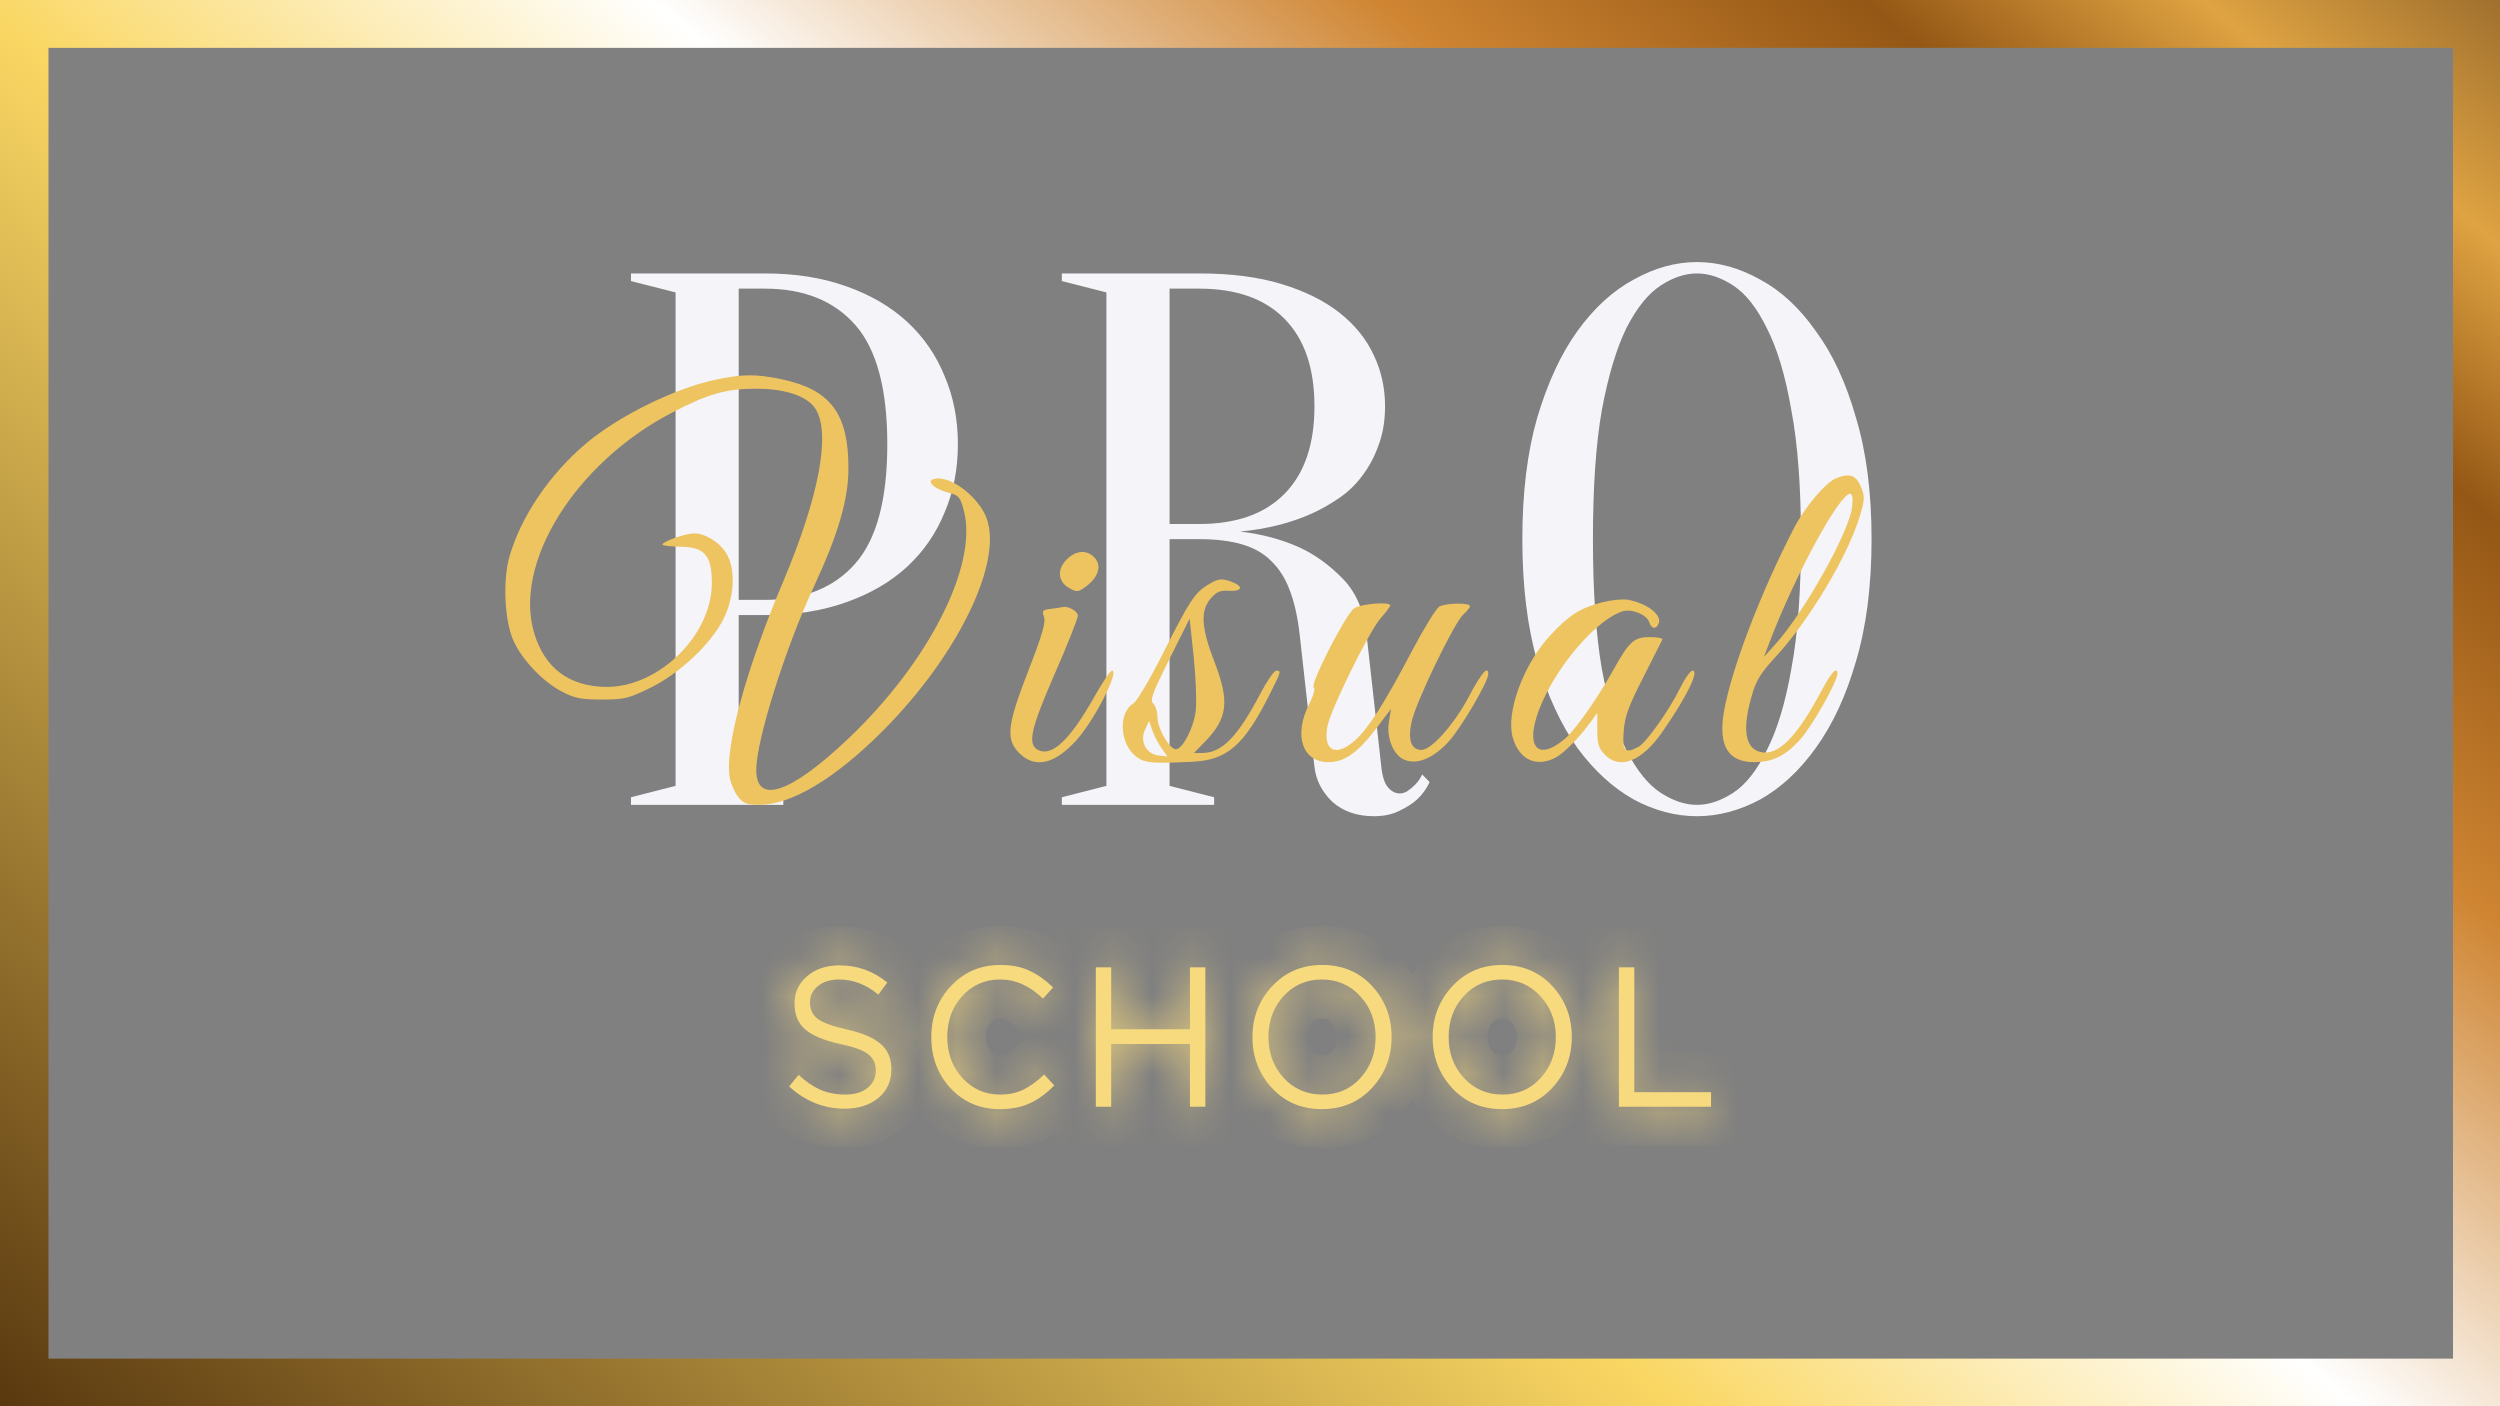 <?xml version="1.0" encoding="UTF-8"?> <svg xmlns="http://www.w3.org/2000/svg" width="64" height="36" viewBox="0 0 64 36" fill="none"><rect x="0" y="0" width="64" height="36" fill="#808080" stroke="none"/> <g clip-path="url(#clip0_1015_4596)"> <path d="M18.911 15.746V20.118L20.053 20.41V20.604H16.153V20.41L17.295 20.118V7.486L16.153 7.195V7H19.577C20.363 7 21.061 7.111 21.669 7.331C22.291 7.551 22.811 7.856 23.229 8.244C23.648 8.633 23.964 9.093 24.18 9.624C24.408 10.155 24.522 10.738 24.522 11.373C24.522 12.008 24.408 12.591 24.18 13.122C23.964 13.653 23.648 14.113 23.229 14.502C22.811 14.89 22.291 15.195 21.669 15.415C21.061 15.636 20.363 15.746 19.577 15.746H18.911ZM18.911 15.357H19.577C20.579 15.357 21.352 15.046 21.898 14.424C22.443 13.802 22.715 12.785 22.715 11.373C22.715 9.961 22.443 8.944 21.898 8.322C21.352 7.7 20.579 7.389 19.577 7.389H18.911V15.357ZM30.702 7C31.514 7 32.217 7.091 32.813 7.273C33.409 7.454 33.904 7.7 34.297 8.011C34.69 8.322 34.982 8.685 35.172 9.099C35.362 9.501 35.457 9.935 35.457 10.401C35.457 10.777 35.4 11.114 35.286 11.412C35.184 11.697 35.045 11.956 34.867 12.189C34.703 12.409 34.506 12.597 34.278 12.753C34.05 12.908 33.821 13.038 33.593 13.142C33.048 13.388 32.433 13.543 31.748 13.608C32.306 13.673 32.813 13.809 33.27 14.016C33.663 14.197 34.031 14.463 34.373 14.813C34.715 15.163 34.918 15.636 34.982 16.232L35.362 19.632C35.387 19.878 35.444 20.053 35.533 20.157C35.622 20.261 35.723 20.312 35.837 20.312C35.901 20.312 35.964 20.293 36.028 20.254C36.104 20.202 36.173 20.144 36.237 20.079C36.3 20.015 36.357 19.93 36.408 19.827L36.598 20.021C36.522 20.189 36.414 20.338 36.275 20.468C36.161 20.572 36.009 20.669 35.819 20.759C35.641 20.85 35.425 20.895 35.172 20.895C34.741 20.895 34.386 20.773 34.107 20.526C33.84 20.267 33.688 19.969 33.65 19.632L33.27 16.232C33.219 15.791 33.136 15.422 33.022 15.124C32.908 14.813 32.75 14.56 32.547 14.366C32.357 14.171 32.109 14.029 31.805 13.938C31.501 13.848 31.133 13.802 30.702 13.802H29.941V20.118L31.082 20.41V20.604H27.183V20.41L28.324 20.118V7.486L27.183 7.195V7H30.702ZM33.65 10.401C33.65 9.43 33.397 8.685 32.889 8.167C32.382 7.648 31.653 7.389 30.702 7.389H29.941V13.414H30.702C31.653 13.414 32.382 13.155 32.889 12.636C33.397 12.118 33.65 11.373 33.65 10.401ZM47.912 13.802C47.912 14.994 47.779 16.037 47.513 16.931C47.259 17.812 46.916 18.55 46.485 19.146C46.067 19.73 45.591 20.17 45.059 20.468C44.526 20.753 43.987 20.895 43.442 20.895C42.897 20.895 42.358 20.753 41.825 20.468C41.293 20.17 40.811 19.73 40.38 19.146C39.961 18.55 39.619 17.812 39.353 16.931C39.099 16.037 38.972 14.994 38.972 13.802C38.972 12.61 39.099 11.574 39.353 10.693C39.619 9.799 39.961 9.06 40.38 8.477C40.811 7.881 41.293 7.441 41.825 7.156C42.358 6.858 42.897 6.709 43.442 6.709C43.987 6.709 44.526 6.858 45.059 7.156C45.591 7.441 46.067 7.881 46.485 8.477C46.916 9.06 47.259 9.799 47.513 10.693C47.779 11.574 47.912 12.61 47.912 13.802ZM46.105 13.802C46.105 12.468 46.023 11.367 45.858 10.498C45.706 9.618 45.496 8.918 45.23 8.4C44.976 7.881 44.691 7.519 44.374 7.311C44.057 7.104 43.746 7 43.442 7C43.138 7 42.827 7.104 42.51 7.311C42.193 7.519 41.901 7.881 41.635 8.4C41.382 8.918 41.172 9.618 41.007 10.498C40.855 11.367 40.779 12.468 40.779 13.802C40.779 15.137 40.855 16.244 41.007 17.125C41.172 17.994 41.382 18.687 41.635 19.205C41.901 19.723 42.193 20.086 42.51 20.293C42.827 20.5 43.138 20.604 43.442 20.604C43.746 20.604 44.057 20.5 44.374 20.293C44.691 20.086 44.976 19.723 45.23 19.205C45.496 18.687 45.706 17.994 45.858 17.125C46.023 16.244 46.105 15.137 46.105 13.802Z" fill="#F5F4F9"></path> <path fill-rule="evenodd" clip-rule="evenodd" d="M18.301 9.724C17.264 9.945 15.812 10.663 14.99 11.363C14.066 12.149 13.342 13.218 13.045 14.237C12.867 14.849 12.914 15.89 13.144 16.401C13.364 16.89 13.893 17.448 14.377 17.701C14.71 17.875 14.873 17.908 15.406 17.908C15.983 17.908 16.094 17.881 16.651 17.607C17.413 17.232 18.218 16.469 18.532 15.823C18.794 15.285 18.832 14.618 18.623 14.217C18.466 13.914 18.075 13.655 17.773 13.655C17.536 13.655 16.899 13.885 16.963 13.949C16.985 13.971 17.203 13.993 17.448 13.998C18.043 14.009 18.223 14.225 18.223 14.931C18.223 16.261 16.86 17.598 15.518 17.585C14.574 17.576 13.942 17.103 13.674 16.204C13.138 14.408 14.729 11.857 17.184 10.574C18.128 10.081 18.582 9.951 19.36 9.951C20.108 9.951 20.666 10.14 20.876 10.466C21.275 11.084 20.969 12.715 20.043 14.904C19.088 17.161 18.542 19.171 18.683 19.913C18.712 20.069 18.809 20.289 18.897 20.401C19.031 20.57 19.121 20.604 19.441 20.604C20.262 20.604 21.392 19.924 22.614 18.696C24.526 16.774 25.684 14.385 25.252 13.253C25.065 12.764 24.438 12.249 24.029 12.249C23.652 12.249 23.836 12.499 24.3 12.617C24.545 12.68 24.585 12.729 24.675 13.074C25.04 14.471 23.776 16.959 21.706 18.919C20.232 20.314 19.36 20.607 19.36 19.708C19.36 18.955 20.107 16.582 20.838 15.012C21.454 13.689 21.718 12.787 21.72 12.002C21.724 10.589 21.265 9.974 20.009 9.709C19.354 9.571 19.006 9.574 18.301 9.724ZM46.999 12.245C46.738 12.35 46.202 12.985 45.93 13.511C45.068 15.179 44.324 17.126 44.133 18.217C43.982 19.083 44.237 19.511 44.903 19.511C45.376 19.511 45.693 19.357 46.075 18.943C46.372 18.621 47.039 17.448 47.039 17.248C47.039 17.047 46.883 17.209 46.645 17.656C45.997 18.879 45.515 19.363 45.062 19.25C44.679 19.154 44.601 18.683 44.832 17.855C44.953 17.42 45.056 17.249 45.467 16.803C46.338 15.857 47.327 14.193 47.624 13.173C47.739 12.776 47.741 12.702 47.635 12.451C47.513 12.16 47.345 12.105 46.999 12.245ZM47.414 12.979C47.341 13.618 46.189 15.675 45.439 16.505L45.157 16.817L45.307 16.422C45.943 14.75 47.09 12.64 47.364 12.64C47.422 12.64 47.439 12.757 47.414 12.979ZM27.31 14.32C27.053 14.575 27.081 14.893 27.374 15.056C27.57 15.165 27.603 15.162 27.805 15.011C28.12 14.778 28.209 14.483 28.026 14.282C27.832 14.067 27.549 14.082 27.31 14.32ZM30.917 14.975C30.584 15.177 30.45 15.383 29.766 16.739C29.442 17.383 29.105 17.952 29.019 18.004C28.617 18.244 28.662 19.056 29.095 19.376C29.311 19.535 29.498 19.552 30.54 19.5C31.412 19.456 31.845 19.08 32.484 17.814C32.803 17.182 32.807 17.168 32.67 17.169C32.617 17.17 32.431 17.439 32.259 17.768C31.688 18.856 31.278 19.276 30.785 19.276L30.565 19.277L30.837 18.998C31.434 18.386 31.484 17.959 31.083 16.923C30.75 16.065 30.726 15.632 30.995 15.321C31.144 15.149 31.239 15.109 31.465 15.124C31.794 15.146 31.843 15.014 31.548 14.902C31.27 14.797 31.196 14.805 30.917 14.975ZM41.008 15.421C40.449 15.567 40.153 15.757 39.675 16.278C38.993 17.021 38.545 18.25 38.726 18.88C38.889 19.446 39.323 19.652 39.816 19.399C40.034 19.286 40.431 18.883 40.73 18.471L40.89 18.251V18.683C40.89 19.03 40.926 19.152 41.077 19.312C41.458 19.716 42.024 19.499 42.546 18.751C43.174 17.85 43.511 17.168 43.329 17.168C43.275 17.168 43.131 17.37 43.01 17.617C42.734 18.179 42.142 19.014 41.945 19.119C41.598 19.304 41.529 19.232 41.566 18.726C41.594 18.342 41.688 18.083 42.066 17.344C42.321 16.844 42.542 16.407 42.557 16.372C42.571 16.338 42.428 16.309 42.237 16.309C41.833 16.309 41.709 16.419 41.313 17.129C40.892 17.885 40.326 18.691 40.06 18.914C39.243 19.599 38.976 18.964 39.578 17.768C40.07 16.791 40.957 15.832 41.537 15.65C41.77 15.577 42.158 15.735 42.22 15.927C42.276 16.105 42.401 16.12 42.464 15.957C42.549 15.737 42.158 15.44 41.668 15.353C41.539 15.33 41.242 15.361 41.008 15.421ZM34.665 15.574C34.448 15.726 33.525 17.532 33.632 17.598C33.676 17.626 33.627 17.804 33.513 18.029C33.109 18.822 33.339 19.511 34.008 19.511C34.417 19.511 34.758 19.27 35.229 18.651L35.611 18.148L35.557 18.468C35.488 18.873 35.663 19.32 35.94 19.445C36.265 19.592 36.698 19.416 37.095 18.974C37.415 18.618 38.1 17.448 38.1 17.257C38.1 17.025 37.924 17.226 37.616 17.81C37.233 18.535 36.648 19.198 36.392 19.198C36.126 19.198 36.036 18.944 36.138 18.474C36.245 17.976 37.23 15.934 37.461 15.731C37.554 15.649 37.63 15.553 37.63 15.517C37.63 15.425 37.024 15.434 36.848 15.527C36.769 15.57 36.456 16.077 36.152 16.654C35.444 18.003 35.023 18.662 34.682 18.96C34.188 19.392 33.864 19.22 33.983 18.587C34.063 18.165 35.051 16.16 35.341 15.831C35.479 15.675 35.591 15.525 35.591 15.499C35.591 15.395 34.834 15.456 34.665 15.574ZM26.911 15.585C26.687 15.613 26.667 15.635 26.726 15.791C26.777 15.924 26.682 16.252 26.331 17.156C25.779 18.575 25.741 18.928 26.097 19.282C26.502 19.685 27.013 19.562 27.575 18.928C28.03 18.413 28.662 17.168 28.468 17.168C28.426 17.168 28.222 17.47 28.014 17.839C27.388 18.95 26.924 19.385 26.569 19.196C26.298 19.052 26.386 18.659 27.005 17.241C27.328 16.501 27.593 15.834 27.593 15.76C27.593 15.647 27.335 15.503 27.201 15.542C27.18 15.548 27.049 15.568 26.911 15.585ZM30.612 18.183C30.564 18.64 30.246 19.233 30.078 19.178C29.903 19.121 29.632 18.63 29.632 18.37C29.632 18.228 29.583 18.066 29.524 18.011C29.434 17.927 29.5 17.745 29.936 16.874L30.455 15.837L30.556 16.795C30.612 17.323 30.637 17.947 30.612 18.183ZM29.731 19.146L29.887 19.367L29.664 19.341C29.343 19.304 29.171 18.98 29.313 18.679L29.417 18.457L29.497 18.691C29.54 18.82 29.646 19.025 29.731 19.146Z" fill="#EDC460"></path> <path d="M63.797 0.225H0.241V35.781H63.797V0.225Z" stroke="url(#paint0_linear_1015_4596)" stroke-width="2"></path> <mask id="path-4-inside-1_1015_4596" fill="white"> <path d="M21.628 28.383C21.092 28.383 20.616 28.193 20.201 27.812L20.445 27.517C20.631 27.69 20.818 27.818 21.004 27.899C21.194 27.981 21.406 28.021 21.642 28.021C21.875 28.021 22.063 27.965 22.206 27.853C22.349 27.738 22.421 27.588 22.421 27.405C22.421 27.231 22.358 27.094 22.231 26.992C22.105 26.89 21.865 26.802 21.513 26.727C21.097 26.635 20.798 26.511 20.615 26.355C20.432 26.198 20.34 25.976 20.34 25.687C20.34 25.405 20.448 25.172 20.665 24.989C20.881 24.805 21.155 24.713 21.488 24.713C21.95 24.713 22.359 24.86 22.715 25.152L22.486 25.463C22.176 25.204 21.84 25.075 21.478 25.075C21.255 25.075 21.075 25.131 20.939 25.243C20.803 25.352 20.735 25.491 20.735 25.661C20.735 25.838 20.799 25.977 20.929 26.079C21.062 26.181 21.313 26.273 21.682 26.355C22.078 26.443 22.366 26.567 22.546 26.727C22.728 26.883 22.82 27.099 22.82 27.374C22.82 27.677 22.709 27.921 22.486 28.108C22.263 28.292 21.977 28.383 21.628 28.383ZM25.592 28.394C25.09 28.394 24.672 28.217 24.34 27.863C24.007 27.507 23.841 27.068 23.841 26.548C23.841 26.035 24.009 25.6 24.345 25.243C24.681 24.883 25.102 24.703 25.607 24.703C25.9 24.703 26.149 24.752 26.355 24.851C26.562 24.946 26.763 25.089 26.959 25.279L26.7 25.565C26.364 25.238 25.998 25.075 25.602 25.075C25.216 25.075 24.894 25.216 24.634 25.498C24.378 25.78 24.25 26.13 24.25 26.548C24.25 26.963 24.38 27.313 24.639 27.598C24.899 27.881 25.22 28.021 25.602 28.021C25.828 28.021 26.028 27.979 26.201 27.894C26.374 27.809 26.55 27.68 26.73 27.507L26.989 27.787C26.793 27.988 26.587 28.139 26.37 28.241C26.154 28.343 25.895 28.394 25.592 28.394ZM28.053 28.332V24.764H28.447V26.35H30.463V24.764H30.857V28.332H30.463V26.727H28.447V28.332H28.053ZM35.121 27.853C34.785 28.213 34.358 28.394 33.839 28.394C33.32 28.394 32.895 28.213 32.562 27.853C32.229 27.493 32.063 27.058 32.063 26.548C32.063 26.042 32.231 25.609 32.567 25.248C32.903 24.885 33.33 24.703 33.849 24.703C34.368 24.703 34.794 24.883 35.126 25.243C35.459 25.604 35.625 26.039 35.625 26.548C35.625 27.055 35.457 27.49 35.121 27.853ZM32.861 27.593C33.124 27.879 33.453 28.021 33.849 28.021C34.245 28.021 34.571 27.881 34.827 27.598C35.086 27.313 35.216 26.963 35.216 26.548C35.216 26.137 35.085 25.789 34.822 25.503C34.563 25.218 34.235 25.075 33.839 25.075C33.443 25.075 33.116 25.218 32.856 25.503C32.6 25.785 32.472 26.134 32.472 26.548C32.472 26.96 32.602 27.308 32.861 27.593ZM39.734 27.853C39.398 28.213 38.971 28.394 38.452 28.394C37.933 28.394 37.508 28.213 37.175 27.853C36.842 27.493 36.676 27.058 36.676 26.548C36.676 26.042 36.844 25.609 37.18 25.248C37.516 24.885 37.943 24.703 38.462 24.703C38.981 24.703 39.407 24.883 39.739 25.243C40.072 25.604 40.238 26.039 40.238 26.548C40.238 27.055 40.07 27.49 39.734 27.853ZM37.474 27.593C37.737 27.879 38.066 28.021 38.462 28.021C38.858 28.021 39.184 27.881 39.44 27.598C39.699 27.313 39.829 26.963 39.829 26.548C39.829 26.137 39.698 25.789 39.435 25.503C39.175 25.218 38.848 25.075 38.452 25.075C38.056 25.075 37.729 25.218 37.469 25.503C37.213 25.785 37.085 26.134 37.085 26.548C37.085 26.96 37.215 27.308 37.474 27.593ZM41.444 28.332V24.764H41.838V27.96H43.803V28.332H41.444Z"></path> </mask> <path d="M21.628 28.383C21.092 28.383 20.616 28.193 20.201 27.812L20.445 27.517C20.631 27.69 20.818 27.818 21.004 27.899C21.194 27.981 21.406 28.021 21.642 28.021C21.875 28.021 22.063 27.965 22.206 27.853C22.349 27.738 22.421 27.588 22.421 27.405C22.421 27.231 22.358 27.094 22.231 26.992C22.105 26.89 21.865 26.802 21.513 26.727C21.097 26.635 20.798 26.511 20.615 26.355C20.432 26.198 20.34 25.976 20.34 25.687C20.34 25.405 20.448 25.172 20.665 24.989C20.881 24.805 21.155 24.713 21.488 24.713C21.95 24.713 22.359 24.86 22.715 25.152L22.486 25.463C22.176 25.204 21.84 25.075 21.478 25.075C21.255 25.075 21.075 25.131 20.939 25.243C20.803 25.352 20.735 25.491 20.735 25.661C20.735 25.838 20.799 25.977 20.929 26.079C21.062 26.181 21.313 26.273 21.682 26.355C22.078 26.443 22.366 26.567 22.546 26.727C22.728 26.883 22.82 27.099 22.82 27.374C22.82 27.677 22.709 27.921 22.486 28.108C22.263 28.292 21.977 28.383 21.628 28.383ZM25.592 28.394C25.09 28.394 24.672 28.217 24.34 27.863C24.007 27.507 23.841 27.068 23.841 26.548C23.841 26.035 24.009 25.6 24.345 25.243C24.681 24.883 25.102 24.703 25.607 24.703C25.9 24.703 26.149 24.752 26.355 24.851C26.562 24.946 26.763 25.089 26.959 25.279L26.7 25.565C26.364 25.238 25.998 25.075 25.602 25.075C25.216 25.075 24.894 25.216 24.634 25.498C24.378 25.78 24.25 26.13 24.25 26.548C24.25 26.963 24.38 27.313 24.639 27.598C24.899 27.881 25.22 28.021 25.602 28.021C25.828 28.021 26.028 27.979 26.201 27.894C26.374 27.809 26.55 27.68 26.73 27.507L26.989 27.787C26.793 27.988 26.587 28.139 26.37 28.241C26.154 28.343 25.895 28.394 25.592 28.394ZM28.053 28.332V24.764H28.447V26.35H30.463V24.764H30.857V28.332H30.463V26.727H28.447V28.332H28.053ZM35.121 27.853C34.785 28.213 34.358 28.394 33.839 28.394C33.32 28.394 32.895 28.213 32.562 27.853C32.229 27.493 32.063 27.058 32.063 26.548C32.063 26.042 32.231 25.609 32.567 25.248C32.903 24.885 33.33 24.703 33.849 24.703C34.368 24.703 34.794 24.883 35.126 25.243C35.459 25.604 35.625 26.039 35.625 26.548C35.625 27.055 35.457 27.49 35.121 27.853ZM32.861 27.593C33.124 27.879 33.453 28.021 33.849 28.021C34.245 28.021 34.571 27.881 34.827 27.598C35.086 27.313 35.216 26.963 35.216 26.548C35.216 26.137 35.085 25.789 34.822 25.503C34.563 25.218 34.235 25.075 33.839 25.075C33.443 25.075 33.116 25.218 32.856 25.503C32.6 25.785 32.472 26.134 32.472 26.548C32.472 26.96 32.602 27.308 32.861 27.593ZM39.734 27.853C39.398 28.213 38.971 28.394 38.452 28.394C37.933 28.394 37.508 28.213 37.175 27.853C36.842 27.493 36.676 27.058 36.676 26.548C36.676 26.042 36.844 25.609 37.18 25.248C37.516 24.885 37.943 24.703 38.462 24.703C38.981 24.703 39.407 24.883 39.739 25.243C40.072 25.604 40.238 26.039 40.238 26.548C40.238 27.055 40.07 27.49 39.734 27.853ZM37.474 27.593C37.737 27.879 38.066 28.021 38.462 28.021C38.858 28.021 39.184 27.881 39.44 27.598C39.699 27.313 39.829 26.963 39.829 26.548C39.829 26.137 39.698 25.789 39.435 25.503C39.175 25.218 38.848 25.075 38.452 25.075C38.056 25.075 37.729 25.218 37.469 25.503C37.213 25.785 37.085 26.134 37.085 26.548C37.085 26.96 37.215 27.308 37.474 27.593ZM41.444 28.332V24.764H41.838V27.96H43.803V28.332H41.444Z" fill="#F8DA7E"></path> <path d="M20.201 27.812L19.43 27.175L18.824 27.908L19.525 28.55L20.201 27.812ZM20.445 27.517L21.126 26.785L20.35 26.062L19.674 26.88L20.445 27.517ZM21.004 27.899L20.603 28.815L20.609 28.818L21.004 27.899ZM22.206 27.853L22.823 28.64L22.829 28.636L22.835 28.631L22.206 27.853ZM22.231 26.992L22.859 26.213L22.859 26.213L22.231 26.992ZM21.513 26.727L21.297 27.703L21.305 27.705L21.513 26.727ZM20.615 26.355L21.265 25.595L21.264 25.594L20.615 26.355ZM20.665 24.989L21.312 25.751L21.312 25.751L20.665 24.989ZM22.715 25.152L23.52 25.745L24.084 24.981L23.35 24.379L22.715 25.152ZM22.486 25.463L21.845 26.23L22.66 26.911L23.29 26.056L22.486 25.463ZM20.939 25.243L21.563 26.025L21.569 26.021L21.574 26.016L20.939 25.243ZM20.929 26.079L20.311 26.866L20.321 26.873L20.929 26.079ZM21.682 26.355L21.9 25.379L21.898 25.378L21.682 26.355ZM22.546 26.727L21.881 27.474L21.888 27.481L21.896 27.487L22.546 26.727ZM22.486 28.108L23.121 28.88L23.128 28.874L22.486 28.108ZM24.34 27.863L23.608 28.545L23.611 28.549L24.34 27.863ZM24.345 25.243L25.073 25.929L25.076 25.925L24.345 25.243ZM26.355 24.851L25.924 25.753L25.936 25.759L26.355 24.851ZM26.959 25.279L27.699 25.952L28.35 25.235L27.655 24.561L26.959 25.279ZM26.7 25.565L26.003 26.282L26.744 27.002L27.44 26.237L26.7 25.565ZM24.634 25.498L23.898 24.821L23.894 24.826L24.634 25.498ZM24.639 27.598L23.899 28.271L23.903 28.275L24.639 27.598ZM26.201 27.894L25.76 26.996L25.76 26.997L26.201 27.894ZM26.73 27.507L27.463 26.828L26.77 26.078L26.035 26.787L26.73 27.507ZM26.989 27.787L27.704 28.486L28.369 27.806L27.723 27.108L26.989 27.787ZM28.053 28.332H27.053V29.332H28.053V28.332ZM28.053 24.764V23.764H27.053V24.764H28.053ZM28.447 24.764H29.447V23.764H28.447V24.764ZM28.447 26.35H27.447V27.35H28.447V26.35ZM30.463 26.35V27.35H31.463V26.35H30.463ZM30.463 24.764V23.764H29.463V24.764H30.463ZM30.857 24.764H31.857V23.764H30.857V24.764ZM30.857 28.332V29.332H31.857V28.332H30.857ZM30.463 28.332H29.463V29.332H30.463V28.332ZM30.463 26.727H31.463V25.727H30.463V26.727ZM28.447 26.727V25.727H27.447V26.727H28.447ZM28.447 28.332V29.332H29.447V28.332H28.447ZM35.121 27.853L35.853 28.535L35.856 28.532L35.121 27.853ZM32.562 27.853L33.297 27.175L33.297 27.175L32.562 27.853ZM32.567 25.248L33.298 25.93L33.301 25.927L32.567 25.248ZM35.126 25.243L35.861 24.565L35.861 24.565L35.126 25.243ZM32.861 27.593L32.121 28.266L32.126 28.271L32.861 27.593ZM34.827 27.598L34.087 26.926L34.087 26.926L34.827 27.598ZM34.822 25.503L34.082 26.176L34.086 26.181L34.822 25.503ZM32.856 25.503L32.116 24.831L32.116 24.831L32.856 25.503ZM39.734 27.853L40.466 28.535L40.469 28.532L39.734 27.853ZM37.175 27.853L37.91 27.175L37.91 27.175L37.175 27.853ZM37.18 25.248L37.911 25.93L37.914 25.927L37.18 25.248ZM39.739 25.243L40.474 24.565L40.474 24.565L39.739 25.243ZM37.474 27.593L36.734 28.266L36.739 28.271L37.474 27.593ZM39.44 27.598L38.7 26.926L38.7 26.926L39.44 27.598ZM39.435 25.503L38.695 26.176L38.699 26.181L39.435 25.503ZM37.469 25.503L36.729 24.831L36.729 24.831L37.469 25.503ZM41.444 28.332H40.444V29.332H41.444V28.332ZM41.444 24.764V23.764H40.444V24.764H41.444ZM41.838 24.764H42.838V23.764H41.838V24.764ZM41.838 27.96H40.838V28.96H41.838V27.96ZM43.803 27.96H44.803V26.96H43.803V27.96ZM43.803 28.332V29.332H44.803V28.332H43.803ZM21.628 27.383C21.356 27.383 21.118 27.297 20.876 27.075L19.525 28.55C20.115 29.09 20.828 29.383 21.628 29.383V27.383ZM20.971 28.45L21.216 28.154L19.674 26.88L19.43 27.175L20.971 28.45ZM19.764 28.249C20.013 28.48 20.291 28.679 20.603 28.815L21.405 26.983C21.344 26.956 21.25 26.9 21.126 26.785L19.764 28.249ZM20.609 28.818C20.94 28.96 21.29 29.021 21.642 29.021V27.021C21.523 27.021 21.447 27.001 21.399 26.981L20.609 28.818ZM21.642 29.021C22.035 29.021 22.46 28.925 22.823 28.64L21.589 27.066C21.606 27.053 21.622 27.043 21.637 27.035C21.653 27.028 21.665 27.023 21.672 27.021C21.686 27.017 21.68 27.021 21.642 27.021V29.021ZM22.835 28.631C23.212 28.326 23.421 27.891 23.421 27.405H21.421C21.421 27.363 21.43 27.297 21.465 27.223C21.5 27.149 21.546 27.101 21.578 27.075L22.835 28.631ZM23.421 27.405C23.421 26.952 23.238 26.52 22.859 26.213L21.603 27.77C21.555 27.731 21.502 27.67 21.465 27.589C21.428 27.509 21.421 27.441 21.421 27.405H23.421ZM22.859 26.213C22.532 25.95 22.083 25.825 21.72 25.748L21.305 27.705C21.452 27.736 21.55 27.765 21.611 27.787C21.625 27.793 21.635 27.797 21.643 27.8C21.647 27.802 21.649 27.803 21.651 27.804C21.653 27.805 21.654 27.805 21.654 27.805C21.654 27.805 21.653 27.805 21.651 27.803C21.649 27.802 21.645 27.8 21.641 27.798C21.633 27.793 21.62 27.784 21.604 27.77L22.859 26.213ZM21.728 25.75C21.561 25.713 21.441 25.675 21.359 25.641C21.275 25.606 21.254 25.585 21.265 25.595L19.965 27.115C20.335 27.431 20.827 27.6 21.297 27.703L21.728 25.75ZM21.264 25.594C21.277 25.605 21.291 25.62 21.305 25.638C21.318 25.657 21.328 25.675 21.334 25.691C21.347 25.721 21.34 25.727 21.34 25.687H19.34C19.34 26.204 19.515 26.73 19.965 27.115L21.264 25.594ZM21.34 25.687C21.34 25.68 21.341 25.682 21.339 25.69C21.338 25.698 21.334 25.709 21.328 25.722C21.323 25.734 21.316 25.744 21.312 25.75C21.307 25.756 21.306 25.756 21.312 25.751L20.018 24.226C19.579 24.599 19.34 25.11 19.34 25.687H21.34ZM21.312 25.751C21.317 25.747 21.349 25.713 21.488 25.713V23.713C20.961 23.713 20.445 23.863 20.017 24.226L21.312 25.751ZM21.488 25.713C21.72 25.713 21.904 25.78 22.081 25.925L23.35 24.379C22.814 23.939 22.181 23.713 21.488 23.713V25.713ZM21.911 24.558L21.681 24.869L23.29 26.056L23.52 25.745L21.911 24.558ZM23.127 24.695C22.659 24.305 22.101 24.075 21.478 24.075V26.075C21.58 26.075 21.694 26.104 21.845 26.23L23.127 24.695ZM21.478 24.075C21.085 24.075 20.662 24.177 20.304 24.471L21.574 26.016C21.536 26.047 21.499 26.064 21.474 26.072C21.451 26.079 21.449 26.075 21.478 26.075V24.075ZM20.316 24.462C19.948 24.754 19.735 25.178 19.735 25.661H21.735C21.735 25.714 21.723 25.789 21.684 25.869C21.645 25.948 21.596 25.999 21.563 26.025L20.316 24.462ZM19.735 25.661C19.735 26.12 19.921 26.559 20.311 26.866L21.547 25.293C21.596 25.332 21.651 25.393 21.69 25.476C21.727 25.557 21.735 25.626 21.735 25.661H19.735ZM20.321 26.873C20.644 27.121 21.091 27.248 21.467 27.331L21.898 25.378C21.741 25.343 21.631 25.311 21.56 25.285C21.526 25.273 21.507 25.264 21.501 25.261C21.494 25.258 21.51 25.264 21.538 25.286L20.321 26.873ZM21.464 27.331C21.618 27.365 21.727 27.401 21.799 27.432C21.873 27.464 21.891 27.483 21.881 27.474L23.21 25.979C22.844 25.654 22.362 25.482 21.9 25.379L21.464 27.331ZM21.896 27.487C21.886 27.479 21.873 27.466 21.861 27.449C21.848 27.431 21.838 27.413 21.831 27.396C21.816 27.361 21.82 27.348 21.82 27.374H23.82C23.82 26.853 23.634 26.341 23.195 25.967L21.896 27.487ZM21.82 27.374C21.82 27.388 21.819 27.393 21.819 27.391C21.82 27.388 21.822 27.38 21.826 27.37C21.831 27.36 21.837 27.351 21.841 27.345C21.846 27.339 21.848 27.338 21.843 27.342L23.128 28.874C23.588 28.489 23.82 27.959 23.82 27.374H21.82ZM21.85 27.336C21.842 27.343 21.795 27.383 21.628 27.383V29.383C22.158 29.383 22.684 29.24 23.121 28.88L21.85 27.336ZM25.592 27.394C25.355 27.394 25.204 27.323 25.068 27.178L23.611 28.549C24.14 29.111 24.825 29.394 25.592 29.394V27.394ZM25.071 27.182C24.923 27.023 24.841 26.834 24.841 26.548H22.841C22.841 27.303 23.091 27.99 23.608 28.545L25.071 27.182ZM24.841 26.548C24.841 26.277 24.921 26.091 25.073 25.929L23.617 24.558C23.097 25.11 22.841 25.794 22.841 26.548H24.841ZM25.076 25.925C25.217 25.774 25.37 25.703 25.607 25.703V23.703C24.832 23.703 24.144 23.992 23.613 24.561L25.076 25.925ZM25.607 25.703C25.791 25.703 25.885 25.734 25.924 25.753L26.787 23.949C26.413 23.77 26.009 23.703 25.607 23.703V25.703ZM25.936 25.759C26.022 25.798 26.132 25.87 26.263 25.997L27.655 24.561C27.394 24.308 27.101 24.094 26.774 23.943L25.936 25.759ZM26.219 24.607L25.96 24.892L27.44 26.237L27.699 25.952L26.219 24.607ZM27.396 24.847C26.91 24.375 26.305 24.075 25.602 24.075V26.075C25.691 26.075 25.817 26.102 26.003 26.282L27.396 24.847ZM25.602 24.075C24.939 24.075 24.348 24.332 23.898 24.821L25.37 26.175C25.439 26.101 25.494 26.075 25.602 26.075V24.075ZM23.894 24.826C23.454 25.311 23.25 25.908 23.25 26.548H25.25C25.25 26.353 25.302 26.25 25.375 26.17L23.894 24.826ZM23.25 26.548C23.25 27.192 23.459 27.787 23.899 28.271L25.379 26.926C25.3 26.839 25.25 26.735 25.25 26.548H23.25ZM23.903 28.275C24.352 28.763 24.939 29.021 25.602 29.021V27.021C25.5 27.021 25.446 26.998 25.375 26.922L23.903 28.275ZM25.602 29.021C25.954 29.021 26.309 28.955 26.642 28.792L25.76 26.997C25.746 27.003 25.702 27.021 25.602 27.021V29.021ZM26.641 28.792C26.931 28.65 27.191 28.451 27.424 28.226L26.035 26.787C25.909 26.909 25.817 26.969 25.76 26.996L26.641 28.792ZM25.996 28.186L26.255 28.466L27.723 27.108L27.463 26.828L25.996 28.186ZM26.274 27.088C26.147 27.218 26.036 27.293 25.944 27.336L26.797 29.145C27.137 28.985 27.438 28.758 27.704 28.486L26.274 27.088ZM25.944 27.336C25.892 27.361 25.785 27.394 25.592 27.394V29.394C26.004 29.394 26.417 29.324 26.797 29.145L25.944 27.336ZM29.053 28.332V24.764H27.053V28.332H29.053ZM28.053 25.764H28.447V23.764H28.053V25.764ZM27.447 24.764V26.35H29.447V24.764H27.447ZM28.447 27.35H30.463V25.35H28.447V27.35ZM31.463 26.35V24.764H29.463V26.35H31.463ZM30.463 25.764H30.857V23.764H30.463V25.764ZM29.857 24.764V28.332H31.857V24.764H29.857ZM30.857 27.332H30.463V29.332H30.857V27.332ZM31.463 28.332V26.727H29.463V28.332H31.463ZM30.463 25.727H28.447V27.727H30.463V25.727ZM27.447 26.727V28.332H29.447V26.727H27.447ZM28.447 27.332H28.053V29.332H28.447V27.332ZM34.39 27.171C34.254 27.317 34.097 27.394 33.839 27.394V29.394C34.619 29.394 35.316 29.11 35.853 28.535L34.39 27.171ZM33.839 27.394C33.581 27.394 33.428 27.317 33.297 27.175L31.827 28.532C32.361 29.11 33.06 29.394 33.839 29.394V27.394ZM33.297 27.175C33.142 27.007 33.063 26.818 33.063 26.548H31.063C31.063 27.299 31.317 27.979 31.827 28.532L33.297 27.175ZM33.063 26.548C33.063 26.287 33.14 26.1 33.298 25.93L31.836 24.567C31.322 25.117 31.063 25.797 31.063 26.548H33.063ZM33.301 25.927C33.438 25.779 33.594 25.703 33.849 25.703V23.703C33.066 23.703 32.368 23.991 31.832 24.57L33.301 25.927ZM33.849 25.703C34.107 25.703 34.26 25.78 34.392 25.922L35.861 24.565C35.327 23.987 34.629 23.703 33.849 23.703V25.703ZM34.392 25.922C34.546 26.089 34.625 26.279 34.625 26.548H36.625C36.625 25.798 36.372 25.118 35.861 24.565L34.392 25.922ZM34.625 26.548C34.625 26.809 34.548 27 34.387 27.175L35.856 28.532C36.367 27.979 36.625 27.3 36.625 26.548H34.625ZM32.126 28.271C32.582 28.766 33.18 29.021 33.849 29.021V27.021C33.727 27.021 33.666 26.991 33.597 26.916L32.126 28.271ZM33.849 29.021C34.514 29.021 35.114 28.771 35.567 28.27L34.087 26.926C34.028 26.99 33.975 27.021 33.849 27.021V29.021ZM35.567 28.271C36.007 27.787 36.216 27.192 36.216 26.548H34.216C34.216 26.735 34.166 26.839 34.087 26.926L35.567 28.271ZM36.216 26.548C36.216 25.903 36.001 25.308 35.558 24.826L34.086 26.181C34.168 26.27 34.216 26.372 34.216 26.548H36.216ZM35.562 24.831C35.108 24.331 34.508 24.075 33.839 24.075V26.075C33.962 26.075 34.018 26.105 34.082 26.176L35.562 24.831ZM33.839 24.075C33.17 24.075 32.571 24.331 32.116 24.831L33.596 26.176C33.661 26.105 33.717 26.075 33.839 26.075V24.075ZM32.116 24.831C31.677 25.314 31.472 25.909 31.472 26.548H33.472C33.472 26.359 33.523 26.257 33.597 26.175L32.116 24.831ZM31.472 26.548C31.472 27.19 31.683 27.784 32.121 28.266L33.601 26.921C33.521 26.832 33.472 26.729 33.472 26.548H31.472ZM39.003 27.171C38.867 27.317 38.71 27.394 38.452 27.394V29.394C39.231 29.394 39.929 29.11 40.466 28.535L39.003 27.171ZM38.452 27.394C38.194 27.394 38.041 27.317 37.91 27.175L36.44 28.532C36.974 29.11 37.672 29.394 38.452 29.394V27.394ZM37.91 27.175C37.755 27.007 37.676 26.818 37.676 26.548H35.676C35.676 27.299 35.93 27.979 36.44 28.532L37.91 27.175ZM37.676 26.548C37.676 26.287 37.753 26.1 37.911 25.93L36.449 24.567C35.935 25.118 35.676 25.797 35.676 26.548H37.676ZM37.914 25.927C38.051 25.779 38.207 25.703 38.462 25.703V23.703C37.679 23.703 36.981 23.991 36.445 24.57L37.914 25.927ZM38.462 25.703C38.72 25.703 38.873 25.78 39.005 25.922L40.474 24.565C39.94 23.987 39.242 23.703 38.462 23.703V25.703ZM39.005 25.922C39.159 26.089 39.238 26.279 39.238 26.548H41.238C41.238 25.798 40.984 25.118 40.474 24.565L39.005 25.922ZM39.238 26.548C39.238 26.809 39.161 27 39 27.175L40.469 28.532C40.98 27.979 41.238 27.3 41.238 26.548H39.238ZM36.739 28.271C37.195 28.766 37.793 29.021 38.462 29.021V27.021C38.34 27.021 38.279 26.991 38.21 26.916L36.739 28.271ZM38.462 29.021C39.127 29.021 39.726 28.771 40.18 28.27L38.7 26.926C38.641 26.99 38.588 27.021 38.462 27.021V29.021ZM40.18 28.271C40.62 27.787 40.829 27.192 40.829 26.548H38.829C38.829 26.735 38.779 26.839 38.7 26.926L40.18 28.271ZM40.829 26.548C40.829 25.903 40.614 25.308 40.171 24.826L38.699 26.181C38.781 26.27 38.829 26.372 38.829 26.548H40.829ZM40.175 24.831C39.72 24.331 39.121 24.075 38.452 24.075V26.075C38.574 26.075 38.63 26.105 38.695 26.176L40.175 24.831ZM38.452 24.075C37.783 24.075 37.184 24.331 36.729 24.831L38.209 26.176C38.274 26.105 38.33 26.075 38.452 26.075V24.075ZM36.729 24.831C36.29 25.314 36.085 25.909 36.085 26.548H38.085C38.085 26.359 38.136 26.257 38.21 26.175L36.729 24.831ZM36.085 26.548C36.085 27.19 36.296 27.784 36.734 28.266L38.214 26.921C38.134 26.832 38.085 26.729 38.085 26.548H36.085ZM42.444 28.332V24.764H40.444V28.332H42.444ZM41.444 25.764H41.838V23.764H41.444V25.764ZM40.838 24.764V27.96H42.838V24.764H40.838ZM41.838 28.96H43.803V26.96H41.838V28.96ZM42.803 27.96V28.332H44.803V27.96H42.803ZM43.803 27.332H41.444V29.332H43.803V27.332Z" fill="#F8DA7E" mask="url(#path-4-inside-1_1015_4596)"></path> </g> <defs> <linearGradient id="paint0_linear_1015_4596" x1="72.5" y1="-1.82097e-06" x2="22.304" y2="60.868" gradientUnits="userSpaceOnUse"> <stop stop-color="#583617"></stop> <stop offset="0.13" stop-color="#DFA342"></stop> <stop offset="0.2" stop-color="#945715"></stop> <stop offset="0.3" stop-color="#CF8532"></stop> <stop offset="0.45" stop-color="white"></stop> <stop offset="0.59" stop-color="#FAD763"></stop> <stop offset="1" stop-color="#3C1B00"></stop> </linearGradient> <clipPath id="clip0_1015_4596"> <rect width="64" height="36" fill="white"></rect> </clipPath> </defs> </svg> 